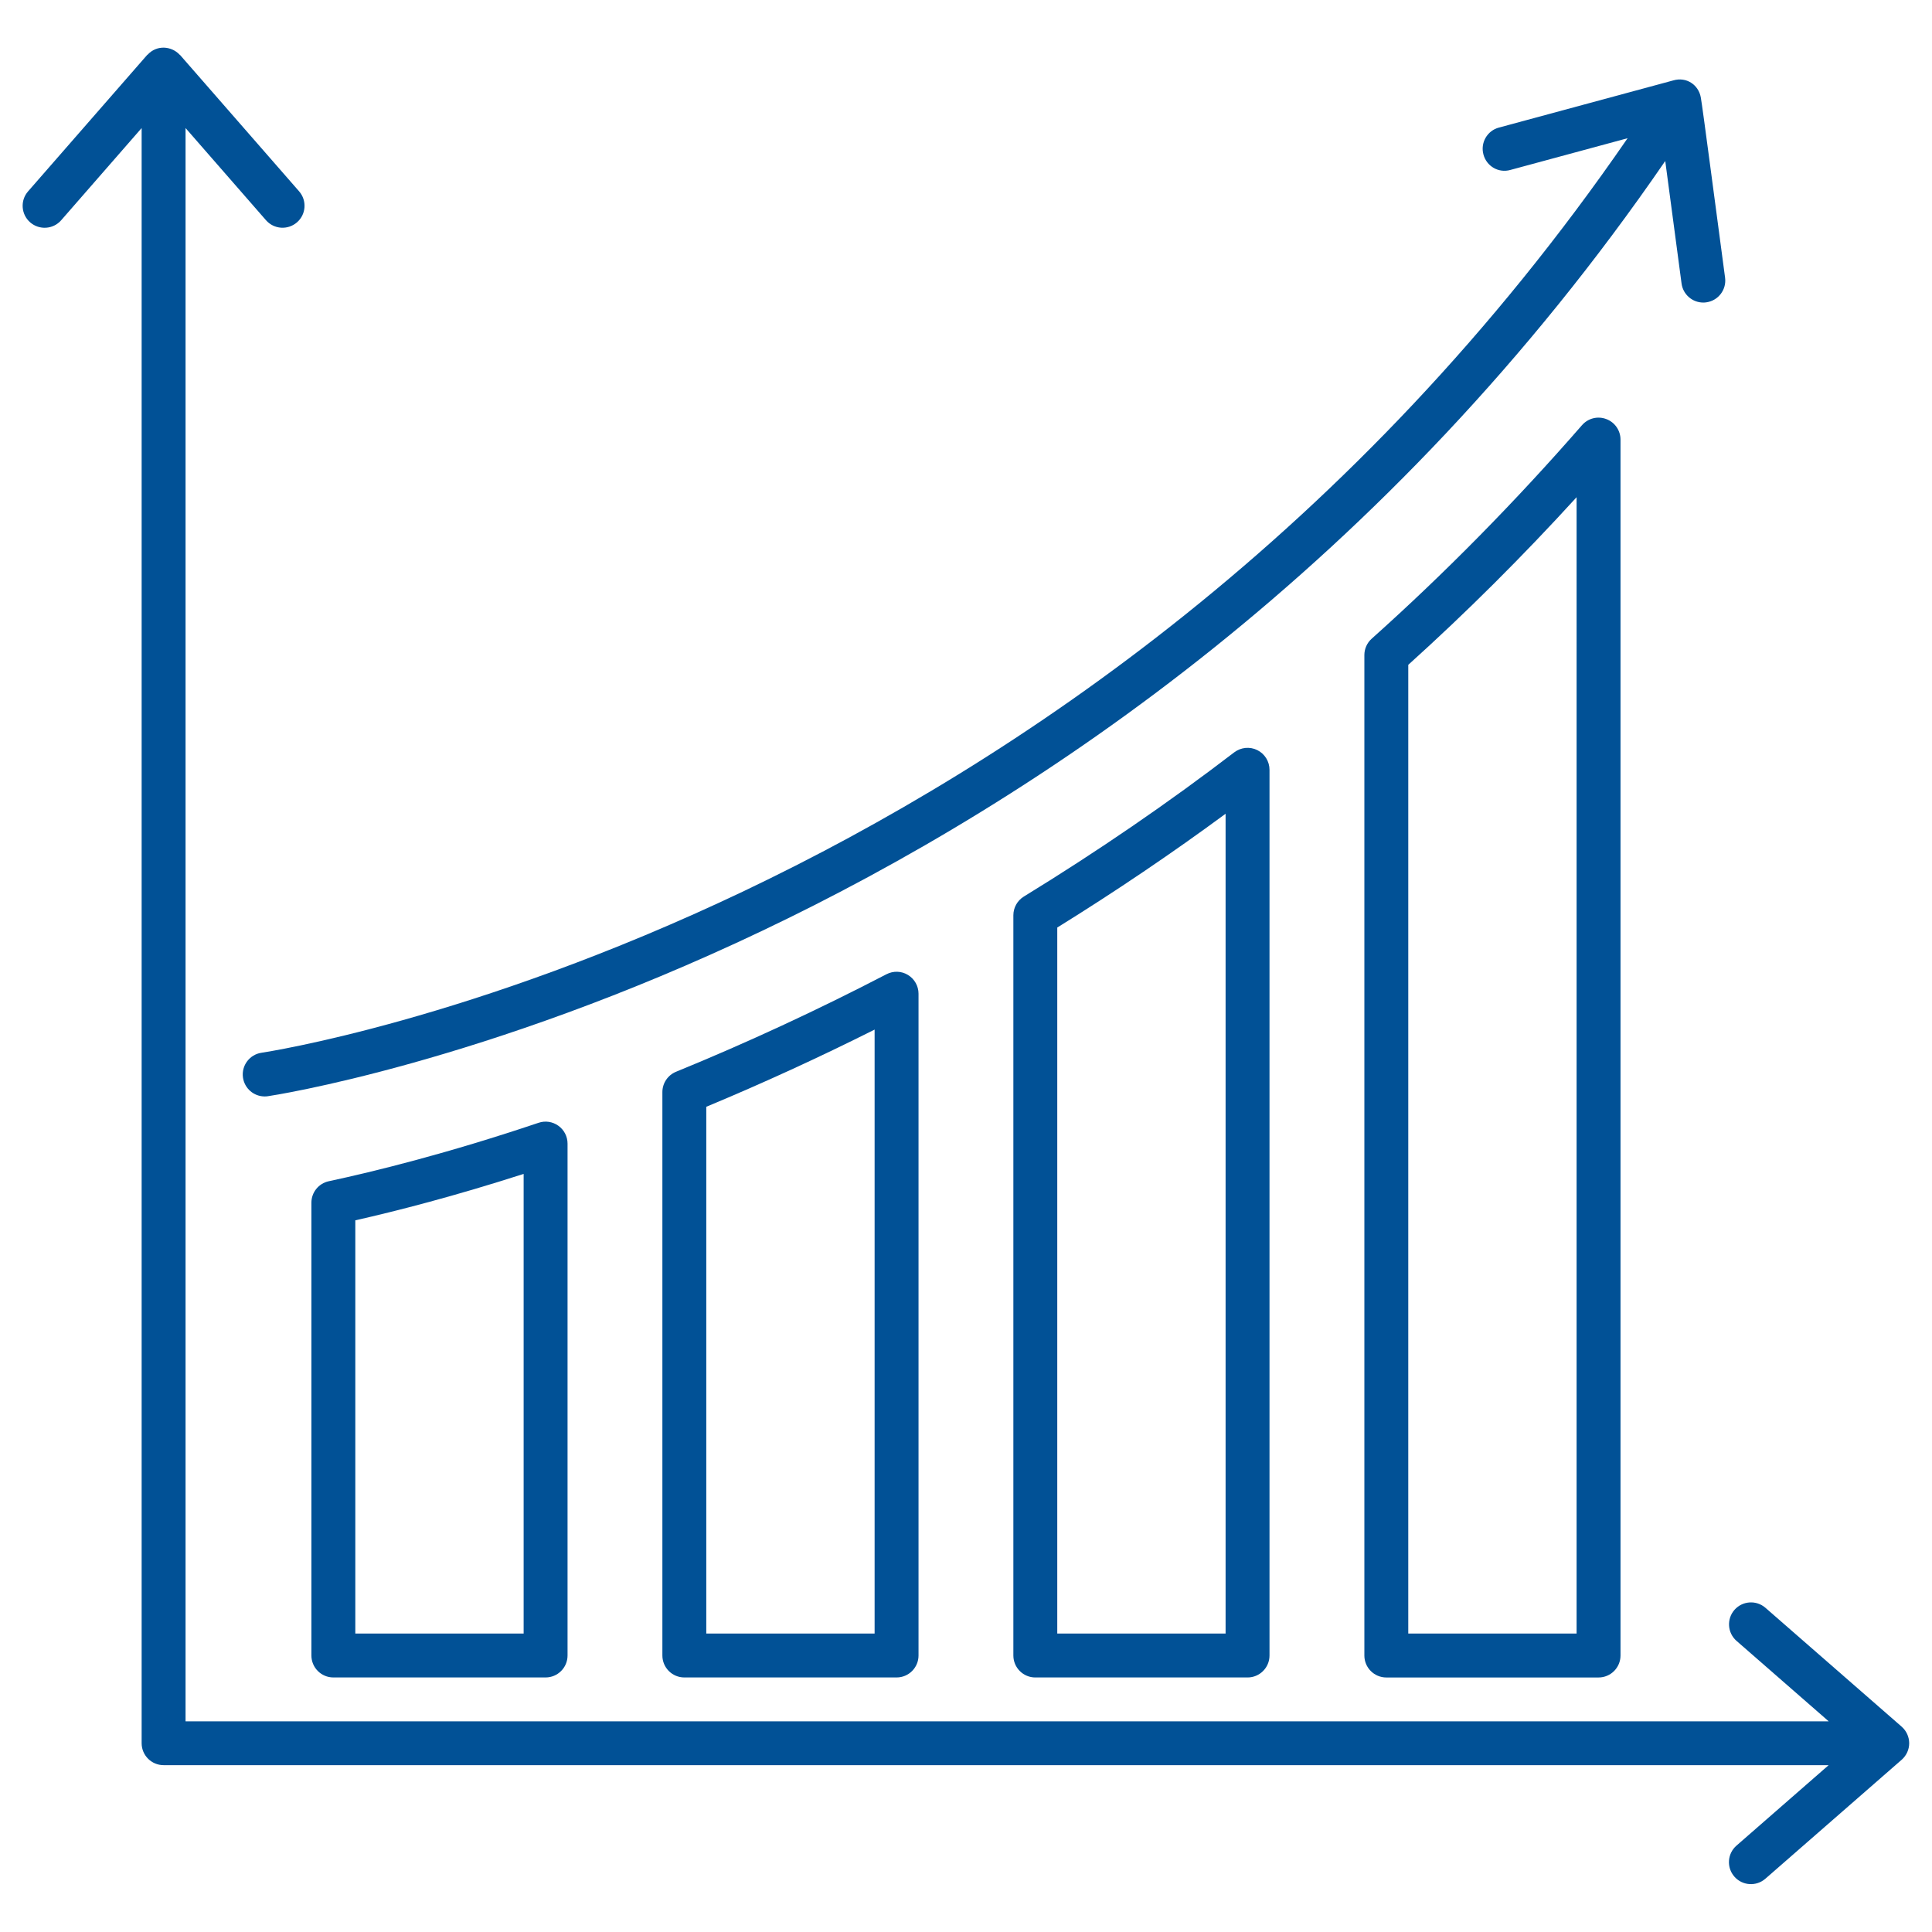 <?xml version="1.0" encoding="UTF-8"?>
<svg width="1200pt" height="1200pt" version="1.1" viewBox="0 0 1200 1200" xmlns="http://www.w3.org/2000/svg">
 <g fill="#015196">
  <path d="m982.6 264.09c-41.289 47.383-85.238 92.02-130.62 132.62-2.891 2.582-4.547 6.273-4.547 10.164v621.4c0 7.527 6.109 13.637 13.637 13.637h131.82c7.527 0 13.637-6.109 13.637-13.637v-755.23c0-5.691-3.527-10.781-8.855-12.762-5.363-2.019-11.328-0.492-15.07 3.816zm-3.348 750.53h-104.55l0.004-601.69c35.98-32.438 71.02-67.344 104.55-104.11z"/>
  <path d="m766.58 467.31c-40.871 31.328-84.816 61.453-130.67 89.562-4.035 2.492-6.492 6.891-6.492 11.637v459.76c0 7.527 6.109 13.637 13.637 13.637h131.82c7.527 0 13.637-6.109 13.637-13.637v-550.14c0-5.184-2.945-9.926-7.602-12.238-4.652-2.289-10.18-1.727-14.324 1.418zm-5.344 547.31h-104.55v-438.51c36.219-22.453 71.273-46.145 104.55-70.672z"/>
  <path d="m550.58 605.13c-42.781 22.219-86.746 42.602-130.69 60.562-5.109 2.09-8.473 7.09-8.473 12.617v349.95c0 7.527 6.109 13.637 13.637 13.637h131.82c7.527 0 13.637-6.109 13.637-13.637v-411.04c0-4.762-2.492-9.184-6.547-11.656-4.106-2.508-9.145-2.637-13.379-0.434zm-7.344 409.49h-104.55v-327.18c35.09-14.602 70.129-30.672 104.55-47.945z"/>
  <path d="m334.53 697.38c-56.672 19.09-102.14 30.273-130.33 36.309-6.289 1.344-10.781 6.91-10.781 13.328v281.24c0 7.527 6.109 13.637 13.637 13.637h131.82c7.527 0 13.637-6.109 13.637-13.637v-317.95c0-4.383-2.109-8.508-5.691-11.074-3.562-2.562-8.125-3.269-12.289-1.852zm-9.289 317.23h-104.55v-256.64c25.582-5.781 61.438-14.965 104.55-28.836z"/>
  <path d="m1181.2 1072.5-84.656-73.871c-5.691-4.945-14.289-4.344-19.254 1.309-4.945 5.691-4.363 14.289 1.309 19.254l57.254 49.965-1020.6-0.004v-989.62l49.965 57.254c4.965 5.672 13.562 6.254 19.254 1.309 5.691-4.945 6.273-13.562 1.309-19.254l-73.891-84.637c-0.109-0.129-0.254-0.164-0.363-0.273-4.871-5.219-13.926-6.309-19.816 0-0.109 0.109-0.273 0.164-0.363 0.273l-73.91 84.656c-4.965 5.672-4.363 14.289 1.309 19.254 5.672 4.926 14.293 4.383 19.254-1.309l49.98-57.273v1003.2c0 7.527 6.109 13.637 13.637 13.637h1034.2l-57.254 49.98c-5.691 4.965-6.273 13.582-1.309 19.254s13.562 6.254 19.254 1.309l84.656-73.891c2.965-2.602 4.672-6.344 4.672-10.273-0.02-3.965-1.727-7.707-4.691-10.289z"/>
  <path d="m162.51 653.87c-7.453 1.055-12.652 7.945-11.598 15.402 0.965 6.816 6.781 11.746 13.473 11.746 0.637 0 1.273-0.035 1.91-0.129 5.289-0.746 523.45-79.199 868.02-580.89l10.129 76.09c0.91 6.856 6.762 11.836 13.492 11.836 0.602 0 1.199-0.035 1.816-0.129 7.473-1 12.711-7.856 11.727-15.309-5.309-39.438-14.055-106.62-15.09-112.02-1.418-7.762-8.891-12.945-17.145-10.508l-108.27 29.289c-7.273 1.945-11.562 9.438-9.582 16.727 1.945 7.254 9.344 11.672 16.727 9.582l72.816-19.711c-337.48 490.3-843.26 567.28-848.42 568.02z"/>
 </g>
</svg>
